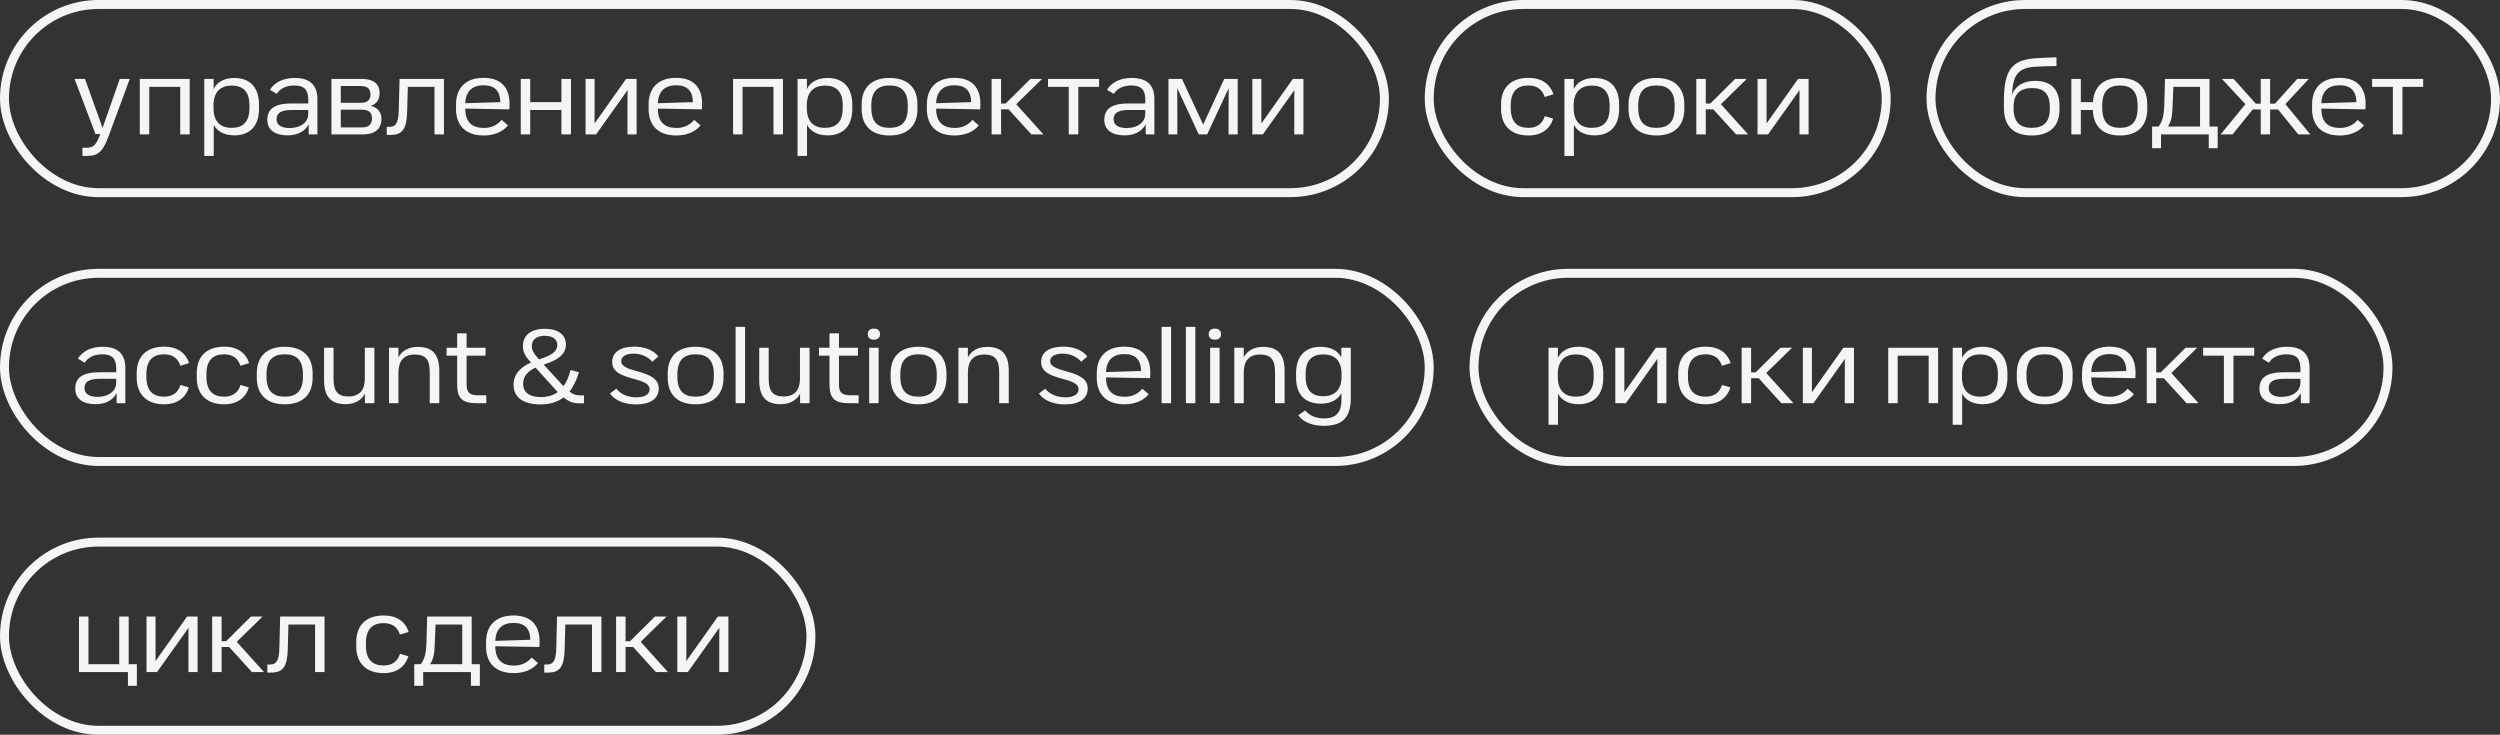<?xml version="1.0" encoding="UTF-8"?> <svg xmlns="http://www.w3.org/2000/svg" width="279" height="82" viewBox="0 0 279 82" fill="none"><rect x="0" y="0" width="279" height="82" fill="#333333" stroke="none"/><path d="M9.2 17.4V16.488H9.596C10.46 16.488 10.724 16.2 11.192 14.952H10.652L8.324 8.808H9.488L11.444 14.28L13.364 8.808H14.48L12.14 15.144C11.528 16.8 11.036 17.4 9.764 17.4H9.2ZM15.601 15V8.808H21.169V15H20.113V9.696H16.657V15H15.601ZM22.797 17.4V8.808H23.84V9.936C24.189 9.216 24.956 8.7 26.145 8.7C27.956 8.7 28.904 9.828 28.904 11.664V12.156C28.904 13.98 27.956 15.108 26.145 15.108C24.968 15.108 24.212 14.616 23.852 13.932V17.4H22.797ZM23.828 12.06C23.828 13.608 24.633 14.268 25.845 14.268C27.056 14.268 27.837 13.668 27.837 12.06V11.748C27.837 10.14 27.056 9.552 25.845 9.552C24.669 9.552 23.828 10.212 23.828 11.748V12.06ZM32.098 15.108C30.67 15.108 29.83 14.484 29.83 13.38C29.83 12.12 30.694 11.544 32.53 11.544H34.402V11.112C34.402 9.996 33.922 9.54 32.842 9.54C31.93 9.54 31.27 9.888 30.886 10.476L30.13 10.02C30.67 9.144 31.678 8.7 32.866 8.7C34.474 8.7 35.422 9.372 35.422 11.088V15H34.45V13.86C34.018 14.736 33.082 15.108 32.098 15.108ZM30.862 13.308C30.862 14.016 31.51 14.292 32.314 14.292C33.442 14.292 34.402 13.728 34.402 12.696V12.276H32.566C31.366 12.276 30.862 12.612 30.862 13.308ZM36.988 15V8.808H40.396C41.632 8.808 42.364 9.336 42.364 10.392C42.364 11.028 42.1 11.568 41.38 11.82C42.16 11.988 42.568 12.54 42.568 13.26C42.568 14.376 41.86 15 40.48 15H36.988ZM38.032 14.22H40.372C41.2 14.22 41.512 13.824 41.512 13.224C41.512 12.588 41.212 12.24 40.348 12.24H38.032V14.22ZM38.032 11.472H40.264C41.068 11.472 41.344 11.1 41.344 10.536C41.344 9.936 41.032 9.6 40.24 9.6H38.032V11.472ZM43.16 15.06V14.16H43.46C44.204 14.16 44.468 13.668 44.504 12.3L44.588 8.808H49.544V15H48.488V9.696H45.512L45.44 12.42C45.392 14.376 44.924 15.06 43.58 15.06H43.16ZM53.987 15.12C51.995 15.12 50.891 14.04 50.891 12.156V11.664C50.891 9.768 52.019 8.688 53.963 8.688C55.895 8.688 56.867 9.756 56.867 11.604C56.867 11.808 56.855 12 56.843 12.204L51.923 12.12C51.923 13.644 52.703 14.28 54.011 14.28C54.947 14.28 55.559 13.872 55.979 13.38L56.687 13.992C56.159 14.652 55.247 15.12 53.987 15.12ZM51.923 11.52L55.835 11.4C55.823 10.176 55.223 9.516 53.963 9.516C52.787 9.516 51.983 10.104 51.923 11.52ZM58.117 15V8.808H59.173V11.4H62.653V8.808H63.721V15H62.653V12.276H59.173V15H58.117ZM66.355 8.808V12.324C66.355 12.6 66.355 13.344 66.355 13.776L69.871 8.808H71.047V15H70.027V11.472C70.027 11.184 70.027 10.488 70.039 10.056L66.523 15H65.347V8.808H66.355ZM75.48 15.12C73.487 15.12 72.383 14.04 72.383 12.156V11.664C72.383 9.768 73.511 8.688 75.456 8.688C77.388 8.688 78.359 9.756 78.359 11.604C78.359 11.808 78.347 12 78.335 12.204L73.415 12.12C73.415 13.644 74.195 14.28 75.504 14.28C76.439 14.28 77.052 13.872 77.472 13.38L78.18 13.992C77.651 14.652 76.74 15.12 75.48 15.12ZM73.415 11.52L77.328 11.4C77.316 10.176 76.716 9.516 75.456 9.516C74.279 9.516 73.475 10.104 73.415 11.52ZM81.812 15V8.808H87.38V15H86.324V9.696H82.868V15H81.812ZM89.007 17.4V8.808H90.051V9.936C90.399 9.216 91.167 8.7 92.355 8.7C94.167 8.7 95.115 9.828 95.115 11.664V12.156C95.115 13.98 94.167 15.108 92.355 15.108C91.179 15.108 90.423 14.616 90.063 13.932V17.4H89.007ZM90.039 12.06C90.039 13.608 90.843 14.268 92.055 14.268C93.267 14.268 94.047 13.668 94.047 12.06V11.748C94.047 10.14 93.267 9.552 92.055 9.552C90.879 9.552 90.039 10.212 90.039 11.748V12.06ZM99.269 15.12C97.264 15.12 96.16 14.04 96.16 12.144V11.664C96.16 9.78 97.264 8.7 99.269 8.7C101.285 8.7 102.389 9.78 102.389 11.664V12.144C102.389 14.04 101.285 15.12 99.269 15.12ZM97.24 12.036C97.24 13.656 97.984 14.268 99.269 14.268C100.565 14.268 101.309 13.656 101.309 12.036V11.772C101.309 10.164 100.565 9.54 99.269 9.54C97.984 9.54 97.24 10.164 97.24 11.772V12.036ZM106.534 15.12C104.542 15.12 103.438 14.04 103.438 12.156V11.664C103.438 9.768 104.566 8.688 106.51 8.688C108.442 8.688 109.414 9.756 109.414 11.604C109.414 11.808 109.402 12 109.39 12.204L104.47 12.12C104.47 13.644 105.25 14.28 106.558 14.28C107.494 14.28 108.106 13.872 108.526 13.38L109.234 13.992C108.706 14.652 107.794 15.12 106.534 15.12ZM104.47 11.52L108.382 11.4C108.37 10.176 107.77 9.516 106.51 9.516C105.334 9.516 104.53 10.104 104.47 11.52ZM110.664 15V8.808H111.72V11.556H112.224L114.996 8.808H116.292L113.412 11.628L116.448 15H115.104L112.56 12.204H111.72V15H110.664ZM119.273 15V9.696H116.957V8.808H122.657V9.696H120.341V15H119.273ZM125.508 15.108C124.08 15.108 123.24 14.484 123.24 13.38C123.24 12.12 124.104 11.544 125.94 11.544H127.812V11.112C127.812 9.996 127.332 9.54 126.252 9.54C125.34 9.54 124.68 9.888 124.296 10.476L123.54 10.02C124.08 9.144 125.088 8.7 126.276 8.7C127.884 8.7 128.832 9.372 128.832 11.088V15H127.86V13.86C127.428 14.736 126.492 15.108 125.508 15.108ZM124.272 13.308C124.272 14.016 124.92 14.292 125.724 14.292C126.852 14.292 127.812 13.728 127.812 12.696V12.276H125.976C124.776 12.276 124.272 12.612 124.272 13.308ZM130.398 8.808H131.91L134.274 13.908L136.626 8.808H138.126V15H137.106L137.118 9.84L134.718 15H133.782L131.382 9.84L131.394 15H130.398V8.808ZM140.769 8.808V12.324C140.769 12.6 140.769 13.344 140.769 13.776L144.285 8.808H145.461V15H144.441V11.472C144.441 11.184 144.441 10.488 144.453 10.056L140.937 15H139.761V8.808H140.769Z" fill="#F4F5F6"></path><rect x="0.5" y="0.5" width="154" height="21" rx="10.5" stroke="#F4F5F6"></rect><path d="M170.576 15.12C168.644 15.12 167.516 14.028 167.516 12.144V11.664C167.516 9.768 168.62 8.688 170.588 8.688C172.04 8.688 172.988 9.36 173.36 10.524L172.388 10.824C172.16 10.092 171.62 9.54 170.588 9.54C169.364 9.54 168.596 10.164 168.596 11.772V12.036C168.596 13.656 169.364 14.268 170.588 14.268C171.608 14.268 172.172 13.716 172.4 12.96L173.336 13.236C172.976 14.388 172.052 15.12 170.576 15.12ZM174.589 17.4V8.808H175.633V9.936C175.981 9.216 176.749 8.7 177.937 8.7C179.749 8.7 180.697 9.828 180.697 11.664V12.156C180.697 13.98 179.749 15.108 177.937 15.108C176.761 15.108 176.005 14.616 175.645 13.932V17.4H174.589ZM175.621 12.06C175.621 13.608 176.425 14.268 177.637 14.268C178.849 14.268 179.629 13.668 179.629 12.06V11.748C179.629 10.14 178.849 9.552 177.637 9.552C176.461 9.552 175.621 10.212 175.621 11.748V12.06ZM184.851 15.12C182.847 15.12 181.743 14.04 181.743 12.144V11.664C181.743 9.78 182.847 8.7 184.851 8.7C186.867 8.7 187.971 9.78 187.971 11.664V12.144C187.971 14.04 186.867 15.12 184.851 15.12ZM182.823 12.036C182.823 13.656 183.567 14.268 184.851 14.268C186.147 14.268 186.891 13.656 186.891 12.036V11.772C186.891 10.164 186.147 9.54 184.851 9.54C183.567 9.54 182.823 10.164 182.823 11.772V12.036ZM189.308 15V8.808H190.364V11.556H190.868L193.64 8.808H194.936L192.056 11.628L195.092 15H193.748L191.204 12.204H190.364V15H189.308ZM197.148 8.808V12.324C197.148 12.6 197.148 13.344 197.148 13.776L200.664 8.808H201.84V15H200.82V11.472C200.82 11.184 200.82 10.488 200.832 10.056L197.316 15H196.14V8.808H197.148Z" fill="#F4F5F6"></path><rect x="159.5" y="0.5" width="51" height="21" rx="10.5" stroke="#F4F5F6"></rect><path d="M226.744 15.12C224.716 15.12 223.636 14.1 223.636 12.036V11.28C223.636 7.776 224.548 6.696 227.128 6.504C228.112 6.444 228.904 6.408 229.504 6.396V7.368C228.736 7.38 228.136 7.392 227.2 7.44C225.232 7.548 224.656 8.34 224.548 10.488L224.524 10.632C224.92 9.468 225.988 9.024 227.104 9.024C228.928 9.024 229.84 9.996 229.84 11.844V12.252C229.84 14.064 228.76 15.12 226.744 15.12ZM224.716 12.108C224.716 13.656 225.46 14.268 226.744 14.268C228.016 14.268 228.76 13.668 228.76 12.144V11.94C228.76 10.38 228.028 9.828 226.768 9.828C225.52 9.828 224.716 10.428 224.716 11.904V12.108ZM231.164 15V8.808H232.22V11.4H233.576C233.672 9.672 234.716 8.7 236.588 8.7C238.568 8.7 239.636 9.768 239.636 11.664V12.144C239.636 14.04 238.568 15.12 236.588 15.12C234.668 15.12 233.612 14.088 233.564 12.276H232.22V15H231.164ZM234.608 12.036C234.608 13.656 235.34 14.268 236.588 14.268C237.836 14.268 238.556 13.656 238.556 12.036V11.772C238.556 10.164 237.836 9.54 236.588 9.54C235.34 9.54 234.608 10.164 234.608 11.772V12.036ZM240.173 16.536V14.124H240.893C241.325 13.572 241.493 12.888 241.529 11.868L241.613 8.808H246.581V14.124H247.493V16.536H246.497V15H241.169V16.536H240.173ZM241.937 14.124H245.525V9.696H242.549L242.453 12.024C242.417 13.008 242.285 13.62 241.937 14.124ZM256.488 15L254.232 12.216H253.344V15H252.3V12.216H251.4L249.156 15H247.824L250.584 11.628L247.968 8.808H249.276L251.748 11.568H252.3V8.808H253.344V11.568H253.896L256.368 8.808H257.664L255.048 11.616L257.832 15H256.488ZM261.124 15.12C259.132 15.12 258.028 14.04 258.028 12.156V11.664C258.028 9.768 259.156 8.688 261.1 8.688C263.032 8.688 264.004 9.756 264.004 11.604C264.004 11.808 263.992 12 263.98 12.204L259.06 12.12C259.06 13.644 259.84 14.28 261.148 14.28C262.084 14.28 262.696 13.872 263.116 13.38L263.824 13.992C263.296 14.652 262.384 15.12 261.124 15.12ZM259.06 11.52L262.972 11.4C262.96 10.176 262.36 9.516 261.1 9.516C259.924 9.516 259.12 10.104 259.06 11.52ZM267.043 15V9.696H264.727V8.808H270.427V9.696H268.111V15H267.043Z" fill="#F4F5F6"></path><rect x="215.5" y="0.5" width="63" height="21" rx="10.5" stroke="#F4F5F6"></rect><path d="M10.664 45.108C9.236 45.108 8.396 44.484 8.396 43.38C8.396 42.12 9.26 41.544 11.096 41.544H12.968V41.112C12.968 39.996 12.488 39.54 11.408 39.54C10.496 39.54 9.836 39.888 9.452 40.476L8.696 40.02C9.236 39.144 10.244 38.7 11.432 38.7C13.04 38.7 13.988 39.372 13.988 41.088V45H13.016V43.86C12.584 44.736 11.648 45.108 10.664 45.108ZM9.428 43.308C9.428 44.016 10.076 44.292 10.88 44.292C12.008 44.292 12.968 43.728 12.968 42.696V42.276H11.132C9.932 42.276 9.428 42.612 9.428 43.308ZM18.314 45.12C16.382 45.12 15.254 44.028 15.254 42.144V41.664C15.254 39.768 16.358 38.688 18.326 38.688C19.778 38.688 20.726 39.36 21.098 40.524L20.126 40.824C19.898 40.092 19.358 39.54 18.326 39.54C17.102 39.54 16.334 40.164 16.334 41.772V42.036C16.334 43.656 17.102 44.268 18.326 44.268C19.346 44.268 19.91 43.716 20.138 42.96L21.074 43.236C20.714 44.388 19.79 45.12 18.314 45.12ZM25.017 45.12C23.085 45.12 21.957 44.028 21.957 42.144V41.664C21.957 39.768 23.061 38.688 25.029 38.688C26.481 38.688 27.429 39.36 27.801 40.524L26.829 40.824C26.601 40.092 26.061 39.54 25.029 39.54C23.805 39.54 23.037 40.164 23.037 41.772V42.036C23.037 43.656 23.805 44.268 25.029 44.268C26.049 44.268 26.613 43.716 26.841 42.96L27.777 43.236C27.417 44.388 26.493 45.12 25.017 45.12ZM31.768 45.12C29.765 45.12 28.66 44.04 28.66 42.144V41.664C28.66 39.78 29.765 38.7 31.768 38.7C33.785 38.7 34.889 39.78 34.889 41.664V42.144C34.889 44.04 33.785 45.12 31.768 45.12ZM29.741 42.036C29.741 43.656 30.485 44.268 31.768 44.268C33.065 44.268 33.809 43.656 33.809 42.036V41.772C33.809 40.164 33.065 39.54 31.768 39.54C30.485 39.54 29.741 40.164 29.741 41.772V42.036ZM37.222 42.264C37.222 43.644 37.666 44.244 38.902 44.244C40.126 44.244 40.714 43.524 40.714 42.264V38.808H41.782V45H40.726V43.932C40.378 44.616 39.634 45.108 38.566 45.108C36.874 45.108 36.166 44.208 36.166 42.42V38.808H37.222V42.264ZM43.41 45V38.808H44.466V39.888C44.814 39.192 45.558 38.712 46.626 38.712C48.318 38.712 49.026 39.612 49.026 41.4V45H47.958V41.544C47.958 40.164 47.526 39.564 46.278 39.564C45.066 39.564 44.466 40.296 44.466 41.544V45H43.41ZM53.262 45C51.594 45 51.018 44.484 51.018 42.9V39.696H49.842V38.808H51.018V37.2H52.074V38.808H54.186V39.696H52.074V42.864C52.074 43.776 52.35 44.112 53.394 44.112H54.27V45H53.262ZM60.792 37.476C59.916 37.476 59.352 37.884 59.352 38.616C59.352 39.132 59.604 39.504 60.168 40.116L60.612 39.948C61.824 39.528 62.196 39.072 62.196 38.484C62.196 37.884 61.692 37.476 60.792 37.476ZM57.312 42.936C57.312 41.64 58.248 40.896 59.256 40.464C58.644 39.792 58.356 39.3 58.356 38.628C58.356 37.476 59.184 36.696 60.804 36.696C62.376 36.696 63.156 37.428 63.156 38.448C63.156 39.492 62.352 40.092 61.116 40.536L60.684 40.692L62.784 42.996L62.88 43.092C63.228 42.636 63.492 42.036 63.672 41.292L64.608 41.544C64.344 42.444 63.984 43.164 63.552 43.704C63.972 44.04 64.308 44.124 64.8 44.124H65.172V45.012H64.656C63.924 45.012 63.456 44.808 62.904 44.352C62.184 44.892 61.32 45.132 60.312 45.132C58.452 45.132 57.312 44.388 57.312 42.936ZM58.38 42.828C58.38 43.74 59.028 44.316 60.36 44.316C61.092 44.316 61.716 44.136 62.244 43.752L62.136 43.644L59.772 41.028L59.736 41.04C58.968 41.388 58.38 41.964 58.38 42.828ZM70.96 45.132C69.748 45.132 68.656 44.724 68.068 43.92L68.776 43.38C69.304 44.028 70.12 44.34 71.032 44.34C71.968 44.34 72.496 44.004 72.496 43.44C72.496 41.964 68.32 42.6 68.32 40.404C68.32 39.288 69.244 38.688 70.792 38.688C71.932 38.688 72.916 39.06 73.48 39.78L72.796 40.368C72.292 39.804 71.572 39.468 70.72 39.468C69.844 39.468 69.328 39.792 69.328 40.308C69.328 41.7 73.516 41.148 73.516 43.344C73.516 44.508 72.568 45.132 70.96 45.132ZM77.624 45.12C75.62 45.12 74.516 44.04 74.516 42.144V41.664C74.516 39.78 75.62 38.7 77.624 38.7C79.64 38.7 80.744 39.78 80.744 41.664V42.144C80.744 44.04 79.64 45.12 77.624 45.12ZM75.596 42.036C75.596 43.656 76.34 44.268 77.624 44.268C78.92 44.268 79.664 43.656 79.664 42.036V41.772C79.664 40.164 78.92 39.54 77.624 39.54C76.34 39.54 75.596 40.164 75.596 41.772V42.036ZM82.094 45V36.48H83.15V45H82.094ZM85.785 42.264C85.785 43.644 86.229 44.244 87.465 44.244C88.689 44.244 89.277 43.524 89.277 42.264V38.808H90.345V45H89.289V43.932C88.941 44.616 88.197 45.108 87.129 45.108C85.437 45.108 84.729 44.208 84.729 42.42V38.808H85.785V42.264ZM94.816 45C93.148 45 92.572 44.484 92.572 42.9V39.696H91.396V38.808H92.572V37.2H93.628V38.808H95.74V39.696H93.628V42.864C93.628 43.776 93.904 44.112 94.948 44.112H95.824V45H94.816ZM97 45V38.808H98.056V45H97ZM96.844 37.296C96.844 36.9 97.084 36.672 97.528 36.672C97.984 36.672 98.212 36.9 98.212 37.296C98.212 37.68 97.984 37.908 97.528 37.908C97.084 37.908 96.844 37.68 96.844 37.296ZM102.503 45.12C100.499 45.12 99.395 44.04 99.395 42.144V41.664C99.395 39.78 100.499 38.7 102.503 38.7C104.519 38.7 105.623 39.78 105.623 41.664V42.144C105.623 44.04 104.519 45.12 102.503 45.12ZM100.475 42.036C100.475 43.656 101.219 44.268 102.503 44.268C103.799 44.268 104.543 43.656 104.543 42.036V41.772C104.543 40.164 103.799 39.54 102.503 39.54C101.219 39.54 100.475 40.164 100.475 41.772V42.036ZM106.961 45V38.808H108.017V39.888C108.365 39.192 109.109 38.712 110.177 38.712C111.869 38.712 112.577 39.612 112.577 41.4V45H111.509V41.544C111.509 40.164 111.077 39.564 109.829 39.564C108.617 39.564 108.017 40.296 108.017 41.544V45H106.961ZM118.831 45.132C117.619 45.132 116.527 44.724 115.939 43.92L116.647 43.38C117.175 44.028 117.991 44.34 118.903 44.34C119.839 44.34 120.367 44.004 120.367 43.44C120.367 41.964 116.191 42.6 116.191 40.404C116.191 39.288 117.115 38.688 118.663 38.688C119.803 38.688 120.787 39.06 121.351 39.78L120.667 40.368C120.163 39.804 119.443 39.468 118.591 39.468C117.715 39.468 117.199 39.792 117.199 40.308C117.199 41.7 121.387 41.148 121.387 43.344C121.387 44.508 120.439 45.132 118.831 45.132ZM125.495 45.12C123.503 45.12 122.399 44.04 122.399 42.156V41.664C122.399 39.768 123.527 38.688 125.471 38.688C127.403 38.688 128.375 39.756 128.375 41.604C128.375 41.808 128.363 42 128.351 42.204L123.431 42.12C123.431 43.644 124.211 44.28 125.519 44.28C126.455 44.28 127.067 43.872 127.487 43.38L128.195 43.992C127.667 44.652 126.755 45.12 125.495 45.12ZM123.431 41.52L127.343 41.4C127.331 40.176 126.731 39.516 125.471 39.516C124.295 39.516 123.491 40.104 123.431 41.52ZM129.637 45V36.48H130.693V45H129.637ZM132.344 45V36.48H133.4V45H132.344ZM135.051 45V38.808H136.107V45H135.051ZM134.895 37.296C134.895 36.9 135.135 36.672 135.579 36.672C136.035 36.672 136.263 36.9 136.263 37.296C136.263 37.68 136.035 37.908 135.579 37.908C135.135 37.908 134.895 37.68 134.895 37.296ZM137.746 45V38.808H138.802V39.888C139.15 39.192 139.894 38.712 140.962 38.712C142.654 38.712 143.362 39.612 143.362 41.4V45H142.294V41.544C142.294 40.164 141.862 39.564 140.614 39.564C139.402 39.564 138.802 40.296 138.802 41.544V45H137.746ZM147.737 47.52C146.513 47.52 145.493 47.16 144.881 46.344L145.649 45.804C146.189 46.416 146.885 46.692 147.761 46.692C149.009 46.692 149.705 46.14 149.705 44.604V43.86C149.357 44.556 148.589 45.048 147.401 45.048C145.577 45.048 144.641 43.968 144.641 42.132V41.64C144.641 39.816 145.589 38.7 147.401 38.7C148.577 38.7 149.333 39.204 149.693 39.876V38.808H150.749V44.448C150.749 46.632 149.789 47.52 147.737 47.52ZM145.709 42.036C145.709 43.644 146.489 44.22 147.701 44.22C148.865 44.22 149.717 43.572 149.717 42.036V41.736C149.717 40.2 148.901 39.552 147.701 39.552C146.477 39.552 145.709 40.128 145.709 41.736V42.036Z" fill="#F4F5F6"></path><rect x="0.5" y="30.5" width="159" height="21" rx="10.5" stroke="#F4F5F6"></rect><path d="M172.816 47.4V38.808H173.86V39.936C174.208 39.216 174.976 38.7 176.164 38.7C177.976 38.7 178.924 39.828 178.924 41.664V42.156C178.924 43.98 177.976 45.108 176.164 45.108C174.988 45.108 174.232 44.616 173.872 43.932V47.4H172.816ZM173.848 42.06C173.848 43.608 174.652 44.268 175.864 44.268C177.076 44.268 177.856 43.668 177.856 42.06V41.748C177.856 40.14 177.076 39.552 175.864 39.552C174.688 39.552 173.848 40.212 173.848 41.748V42.06ZM181.277 38.808V42.324C181.277 42.6 181.277 43.344 181.277 43.776L184.793 38.808H185.969V45H184.949V41.472C184.949 41.184 184.949 40.488 184.961 40.056L181.445 45H180.269V38.808H181.277ZM190.353 45.12C188.421 45.12 187.293 44.028 187.293 42.144V41.664C187.293 39.768 188.397 38.688 190.365 38.688C191.817 38.688 192.765 39.36 193.137 40.524L192.165 40.824C191.937 40.092 191.397 39.54 190.365 39.54C189.141 39.54 188.373 40.164 188.373 41.772V42.036C188.373 43.656 189.141 44.268 190.365 44.268C191.385 44.268 191.949 43.716 192.177 42.96L193.113 43.236C192.753 44.388 191.829 45.12 190.353 45.12ZM194.367 45V38.808H195.423V41.556H195.927L198.699 38.808H199.995L197.115 41.628L200.151 45H198.807L196.263 42.204H195.423V45H194.367ZM202.207 38.808V42.324C202.207 42.6 202.207 43.344 202.207 43.776L205.723 38.808H206.899V45H205.879V41.472C205.879 41.184 205.879 40.488 205.891 40.056L202.375 45H201.199V38.808H202.207ZM210.726 45V38.808H216.294V45H215.238V39.696H211.782V45H210.726ZM217.921 47.4V38.808H218.965V39.936C219.313 39.216 220.081 38.7 221.269 38.7C223.081 38.7 224.029 39.828 224.029 41.664V42.156C224.029 43.98 223.081 45.108 221.269 45.108C220.093 45.108 219.337 44.616 218.977 43.932V47.4H217.921ZM218.953 42.06C218.953 43.608 219.757 44.268 220.969 44.268C222.181 44.268 222.961 43.668 222.961 42.06V41.748C222.961 40.14 222.181 39.552 220.969 39.552C219.793 39.552 218.953 40.212 218.953 41.748V42.06ZM228.183 45.12C226.179 45.12 225.075 44.04 225.075 42.144V41.664C225.075 39.78 226.179 38.7 228.183 38.7C230.199 38.7 231.303 39.78 231.303 41.664V42.144C231.303 44.04 230.199 45.12 228.183 45.12ZM226.155 42.036C226.155 43.656 226.899 44.268 228.183 44.268C229.479 44.268 230.223 43.656 230.223 42.036V41.772C230.223 40.164 229.479 39.54 228.183 39.54C226.899 39.54 226.155 40.164 226.155 41.772V42.036ZM235.448 45.12C233.456 45.12 232.352 44.04 232.352 42.156V41.664C232.352 39.768 233.48 38.688 235.424 38.688C237.356 38.688 238.328 39.756 238.328 41.604C238.328 41.808 238.316 42 238.304 42.204L233.384 42.12C233.384 43.644 234.164 44.28 235.472 44.28C236.408 44.28 237.02 43.872 237.44 43.38L238.148 43.992C237.62 44.652 236.708 45.12 235.448 45.12ZM233.384 41.52L237.296 41.4C237.284 40.176 236.684 39.516 235.424 39.516C234.248 39.516 233.444 40.104 233.384 41.52ZM239.578 45V38.808H240.634V41.556H241.138L243.91 38.808H245.206L242.326 41.628L245.362 45H244.018L241.474 42.204H240.634V45H239.578ZM248.187 45V39.696H245.871V38.808H251.571V39.696H249.255V45H248.187ZM254.422 45.108C252.994 45.108 252.154 44.484 252.154 43.38C252.154 42.12 253.018 41.544 254.854 41.544H256.726V41.112C256.726 39.996 256.246 39.54 255.166 39.54C254.254 39.54 253.594 39.888 253.21 40.476L252.454 40.02C252.994 39.144 254.002 38.7 255.19 38.7C256.798 38.7 257.746 39.372 257.746 41.088V45H256.774V43.86C256.342 44.736 255.406 45.108 254.422 45.108ZM253.186 43.308C253.186 44.016 253.834 44.292 254.638 44.292C255.766 44.292 256.726 43.728 256.726 42.696V42.276H254.89C253.69 42.276 253.186 42.612 253.186 43.308Z" fill="#F4F5F6"></path><rect x="164.5" y="30.5" width="102" height="21" rx="10.5" stroke="#F4F5F6"></rect><path d="M8.816 75V68.808H9.872V74.124H13.304V68.808H14.36V74.124H15.272V76.536H14.276V75H8.816ZM17.359 68.808V72.324C17.359 72.6 17.359 73.344 17.359 73.776L20.875 68.808H22.051V75H21.031V71.472C21.031 71.184 21.031 70.488 21.043 70.056L17.527 75H16.351V68.808H17.359ZM23.675 75V68.808H24.731V71.556H25.235L28.007 68.808H29.303L26.423 71.628L29.459 75H28.115L25.571 72.204H24.731V75H23.675ZM29.835 75.06V74.16H30.135C30.879 74.16 31.143 73.668 31.179 72.3L31.263 68.808H36.219V75H35.163V69.696H32.187L32.115 72.42C32.067 74.376 31.599 75.06 30.255 75.06H29.835ZM42.818 75.12C40.886 75.12 39.758 74.028 39.758 72.144V71.664C39.758 69.768 40.862 68.688 42.83 68.688C44.282 68.688 45.23 69.36 45.602 70.524L44.63 70.824C44.402 70.092 43.862 69.54 42.83 69.54C41.606 69.54 40.838 70.164 40.838 71.772V72.036C40.838 73.656 41.606 74.268 42.83 74.268C43.85 74.268 44.414 73.716 44.642 72.96L45.578 73.236C45.218 74.388 44.294 75.12 42.818 75.12ZM46.232 76.536V74.124H46.952C47.384 73.572 47.552 72.888 47.588 71.868L47.672 68.808H52.64V74.124H53.552V76.536H52.556V75H47.228V76.536H46.232ZM47.996 74.124H51.584V69.696H48.608L48.512 72.024C48.476 73.008 48.344 73.62 47.996 74.124ZM57.339 75.12C55.347 75.12 54.243 74.04 54.243 72.156V71.664C54.243 69.768 55.371 68.688 57.315 68.688C59.247 68.688 60.219 69.756 60.219 71.604C60.219 71.808 60.207 72 60.195 72.204L55.275 72.12C55.275 73.644 56.055 74.28 57.363 74.28C58.299 74.28 58.911 73.872 59.331 73.38L60.039 73.992C59.511 74.652 58.599 75.12 57.339 75.12ZM55.275 71.52L59.187 71.4C59.175 70.176 58.575 69.516 57.315 69.516C56.139 69.516 55.335 70.104 55.275 71.52ZM60.738 75.06V74.16H61.038C61.782 74.16 62.046 73.668 62.082 72.3L62.166 68.808H67.122V75H66.066V69.696H63.09L63.018 72.42C62.97 74.376 62.502 75.06 61.158 75.06H60.738ZM68.757 75V68.808H69.813V71.556H70.317L73.089 68.808H74.385L71.505 71.628L74.541 75H73.197L70.653 72.204H69.813V75H68.757ZM76.597 68.808V72.324C76.597 72.6 76.597 73.344 76.597 73.776L80.113 68.808H81.289V75H80.269V71.472C80.269 71.184 80.269 70.488 80.281 70.056L76.765 75H75.589V68.808H76.597Z" fill="#F4F5F6"></path><rect x="0.5" y="60.5" width="90" height="21" rx="10.5" stroke="#F4F5F6"></rect></svg> 